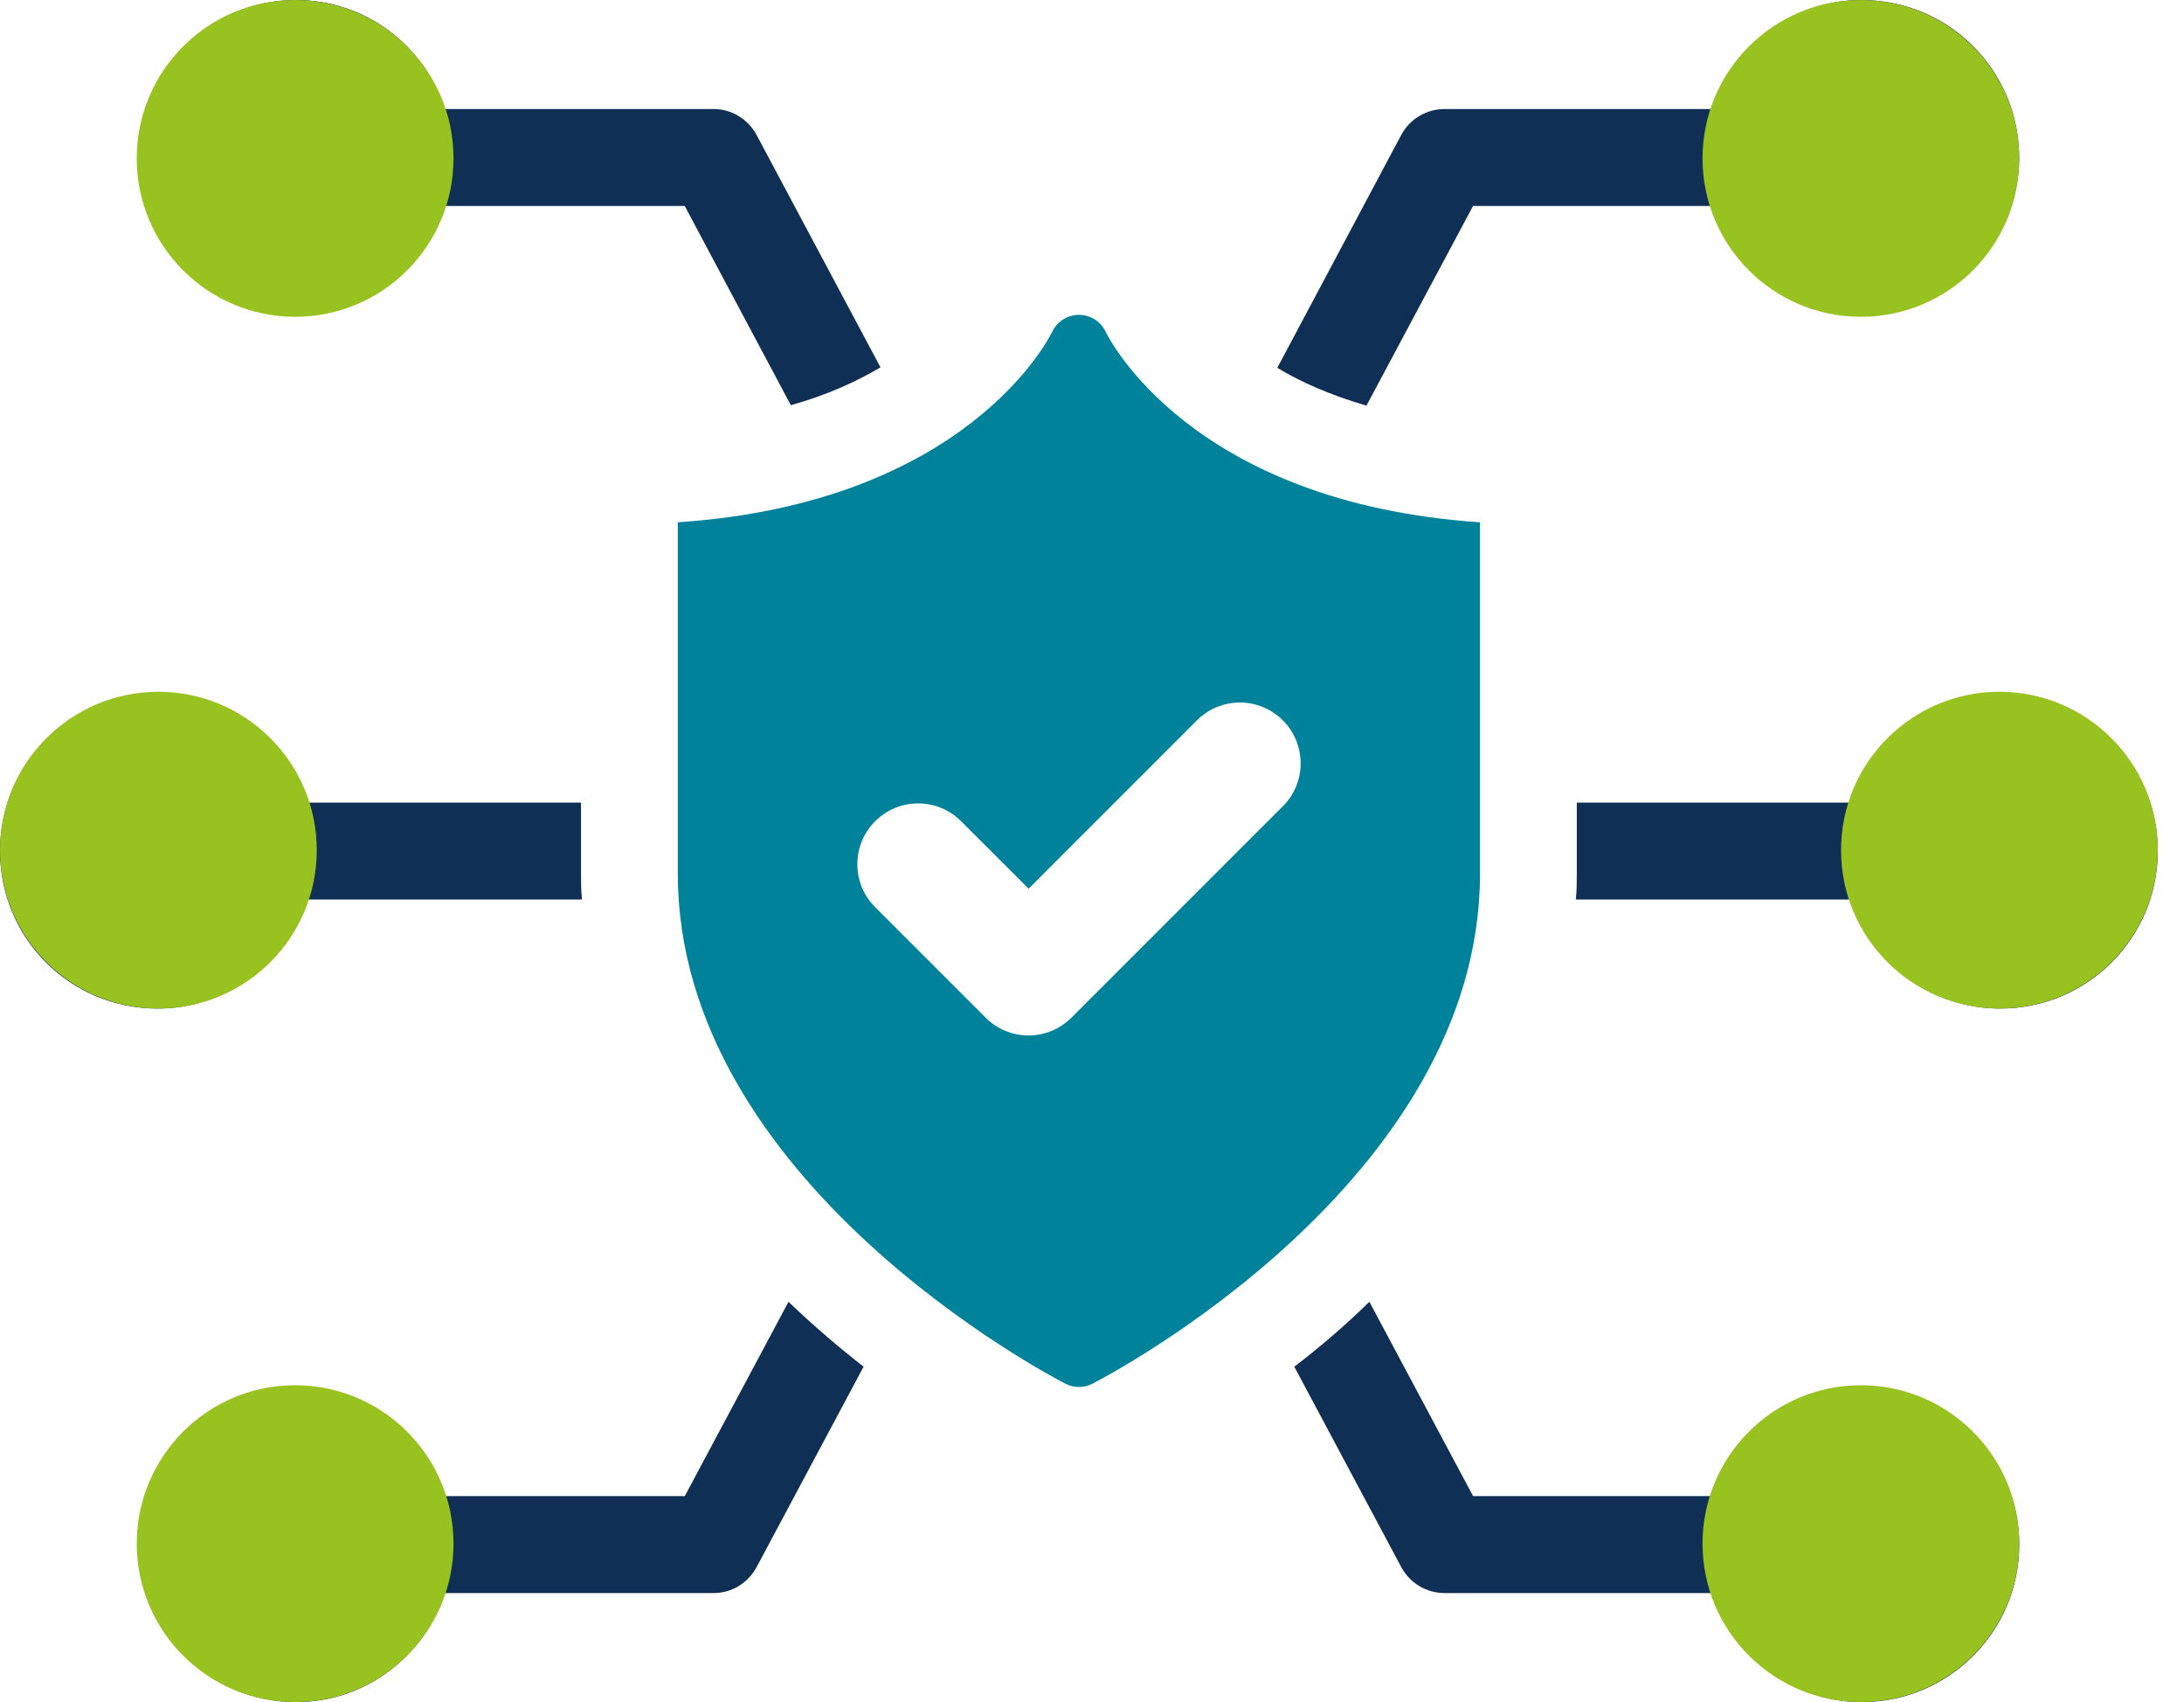 <svg width="77" height="60" viewBox="0 0 77 60" fill="none" xmlns="http://www.w3.org/2000/svg">
<g clip-path="url(#clip0_9623_5600)">
<path d="M10.439 11.106C12.899 11.106 14.967 9.484 15.685 7.261H24.141L27.882 14.284C29.163 13.925 30.205 13.446 31.043 12.95L26.671 4.75C26.363 4.187 25.781 3.844 25.166 3.844H15.685C14.967 1.605 12.899 0 10.439 0C7.365 0 4.886 2.476 4.886 5.553C4.886 8.63 7.362 11.106 10.439 11.106Z" fill="#0F2F54"/>
<path d="M24.141 52.74H15.685C14.967 50.52 12.901 48.896 10.439 48.896C7.365 48.896 4.886 51.372 4.886 54.449C4.886 57.526 7.362 60.002 10.439 60.002C12.899 60.002 14.967 58.378 15.685 56.158H25.166C25.781 56.158 26.363 55.815 26.671 55.252L30.447 48.178C29.593 47.511 28.687 46.744 27.8 45.89L24.143 52.74H24.141Z" fill="#0F2F54"/>
<path d="M65.637 48.896C63.178 48.896 61.11 50.518 60.392 52.74H51.936L48.279 45.89C47.39 46.76 46.503 47.514 45.632 48.178L49.408 55.252C49.716 55.815 50.298 56.158 50.929 56.158H60.394C61.112 58.378 63.178 60.002 65.64 60.002C68.714 60.002 71.193 57.507 71.193 54.449C71.193 51.391 68.717 48.896 65.64 48.896H65.637Z" fill="#0F2F54"/>
<path d="M51.936 7.261H60.392C61.11 9.482 63.175 11.106 65.637 11.106C68.712 11.106 71.19 8.611 71.19 5.553C71.19 2.495 68.714 0 65.637 0C63.178 0 61.11 1.605 60.392 3.844H50.927C50.295 3.844 49.713 4.187 49.406 4.75L45.033 12.967C45.852 13.462 46.895 13.925 48.176 14.3L51.934 7.261H51.936Z" fill="#0F2F54"/>
<path d="M70.524 24.448C68.064 24.448 65.996 26.072 65.262 28.293H55.592V30.787C55.592 31.095 55.592 31.402 55.557 31.71H65.262C65.996 33.93 68.064 35.554 70.524 35.554C73.598 35.554 76.077 33.059 76.077 30.001C76.077 26.943 73.601 24.448 70.524 24.448Z" fill="#0F2F54"/>
<path d="M10.815 31.71H20.52C20.484 31.402 20.484 31.095 20.484 30.787V28.293H10.815C10.08 26.072 8.013 24.448 5.553 24.448C2.478 24.448 0 26.924 0 30.001C0 33.078 2.476 35.554 5.553 35.554C8.013 35.554 10.08 33.93 10.815 31.71Z" fill="#0F2F54"/>
<path d="M38.978 11.69C38.807 11.329 38.443 11.101 38.044 11.099H38.039C37.641 11.099 37.274 11.329 37.101 11.688C36.986 11.927 34.078 17.726 23.897 18.412V30.794C23.897 41.637 37.007 48.493 37.565 48.779C37.713 48.856 37.878 48.894 38.039 48.894C38.201 48.894 38.366 48.856 38.514 48.779C39.072 48.493 52.18 41.637 52.18 30.794V18.412C42.008 17.726 39.096 11.937 38.978 11.688V11.69ZM45.224 28.426L37.777 35.873C37.359 36.291 36.81 36.502 36.263 36.502C35.716 36.502 35.167 36.293 34.749 35.873L30.855 31.98C30.018 31.144 30.018 29.785 30.855 28.95C31.693 28.112 33.047 28.112 33.885 28.95L36.265 31.327L42.198 25.394C43.036 24.556 44.39 24.556 45.228 25.394C46.066 26.23 46.066 27.588 45.228 28.424L45.224 28.426Z" fill="#00829B"/>
<circle cx="10.405" cy="5.584" r="5.584" fill="#98C21F"/>
<circle cx="5.584" cy="29.97" r="5.584" fill="#98C21F"/>
<circle cx="70.493" cy="29.97" r="5.584" fill="#98C21F"/>
<circle cx="65.609" cy="5.584" r="5.584" fill="#98C21F"/>
<circle cx="10.405" cy="54.416" r="5.584" fill="#98C21F"/>
<circle cx="65.609" cy="54.416" r="5.584" fill="#98C21F"/>
</g>
<defs>
<clipPath id="clip0_9623_5600">
<rect width="76.077" height="60" fill="white"/>
</clipPath>
</defs>
</svg>
